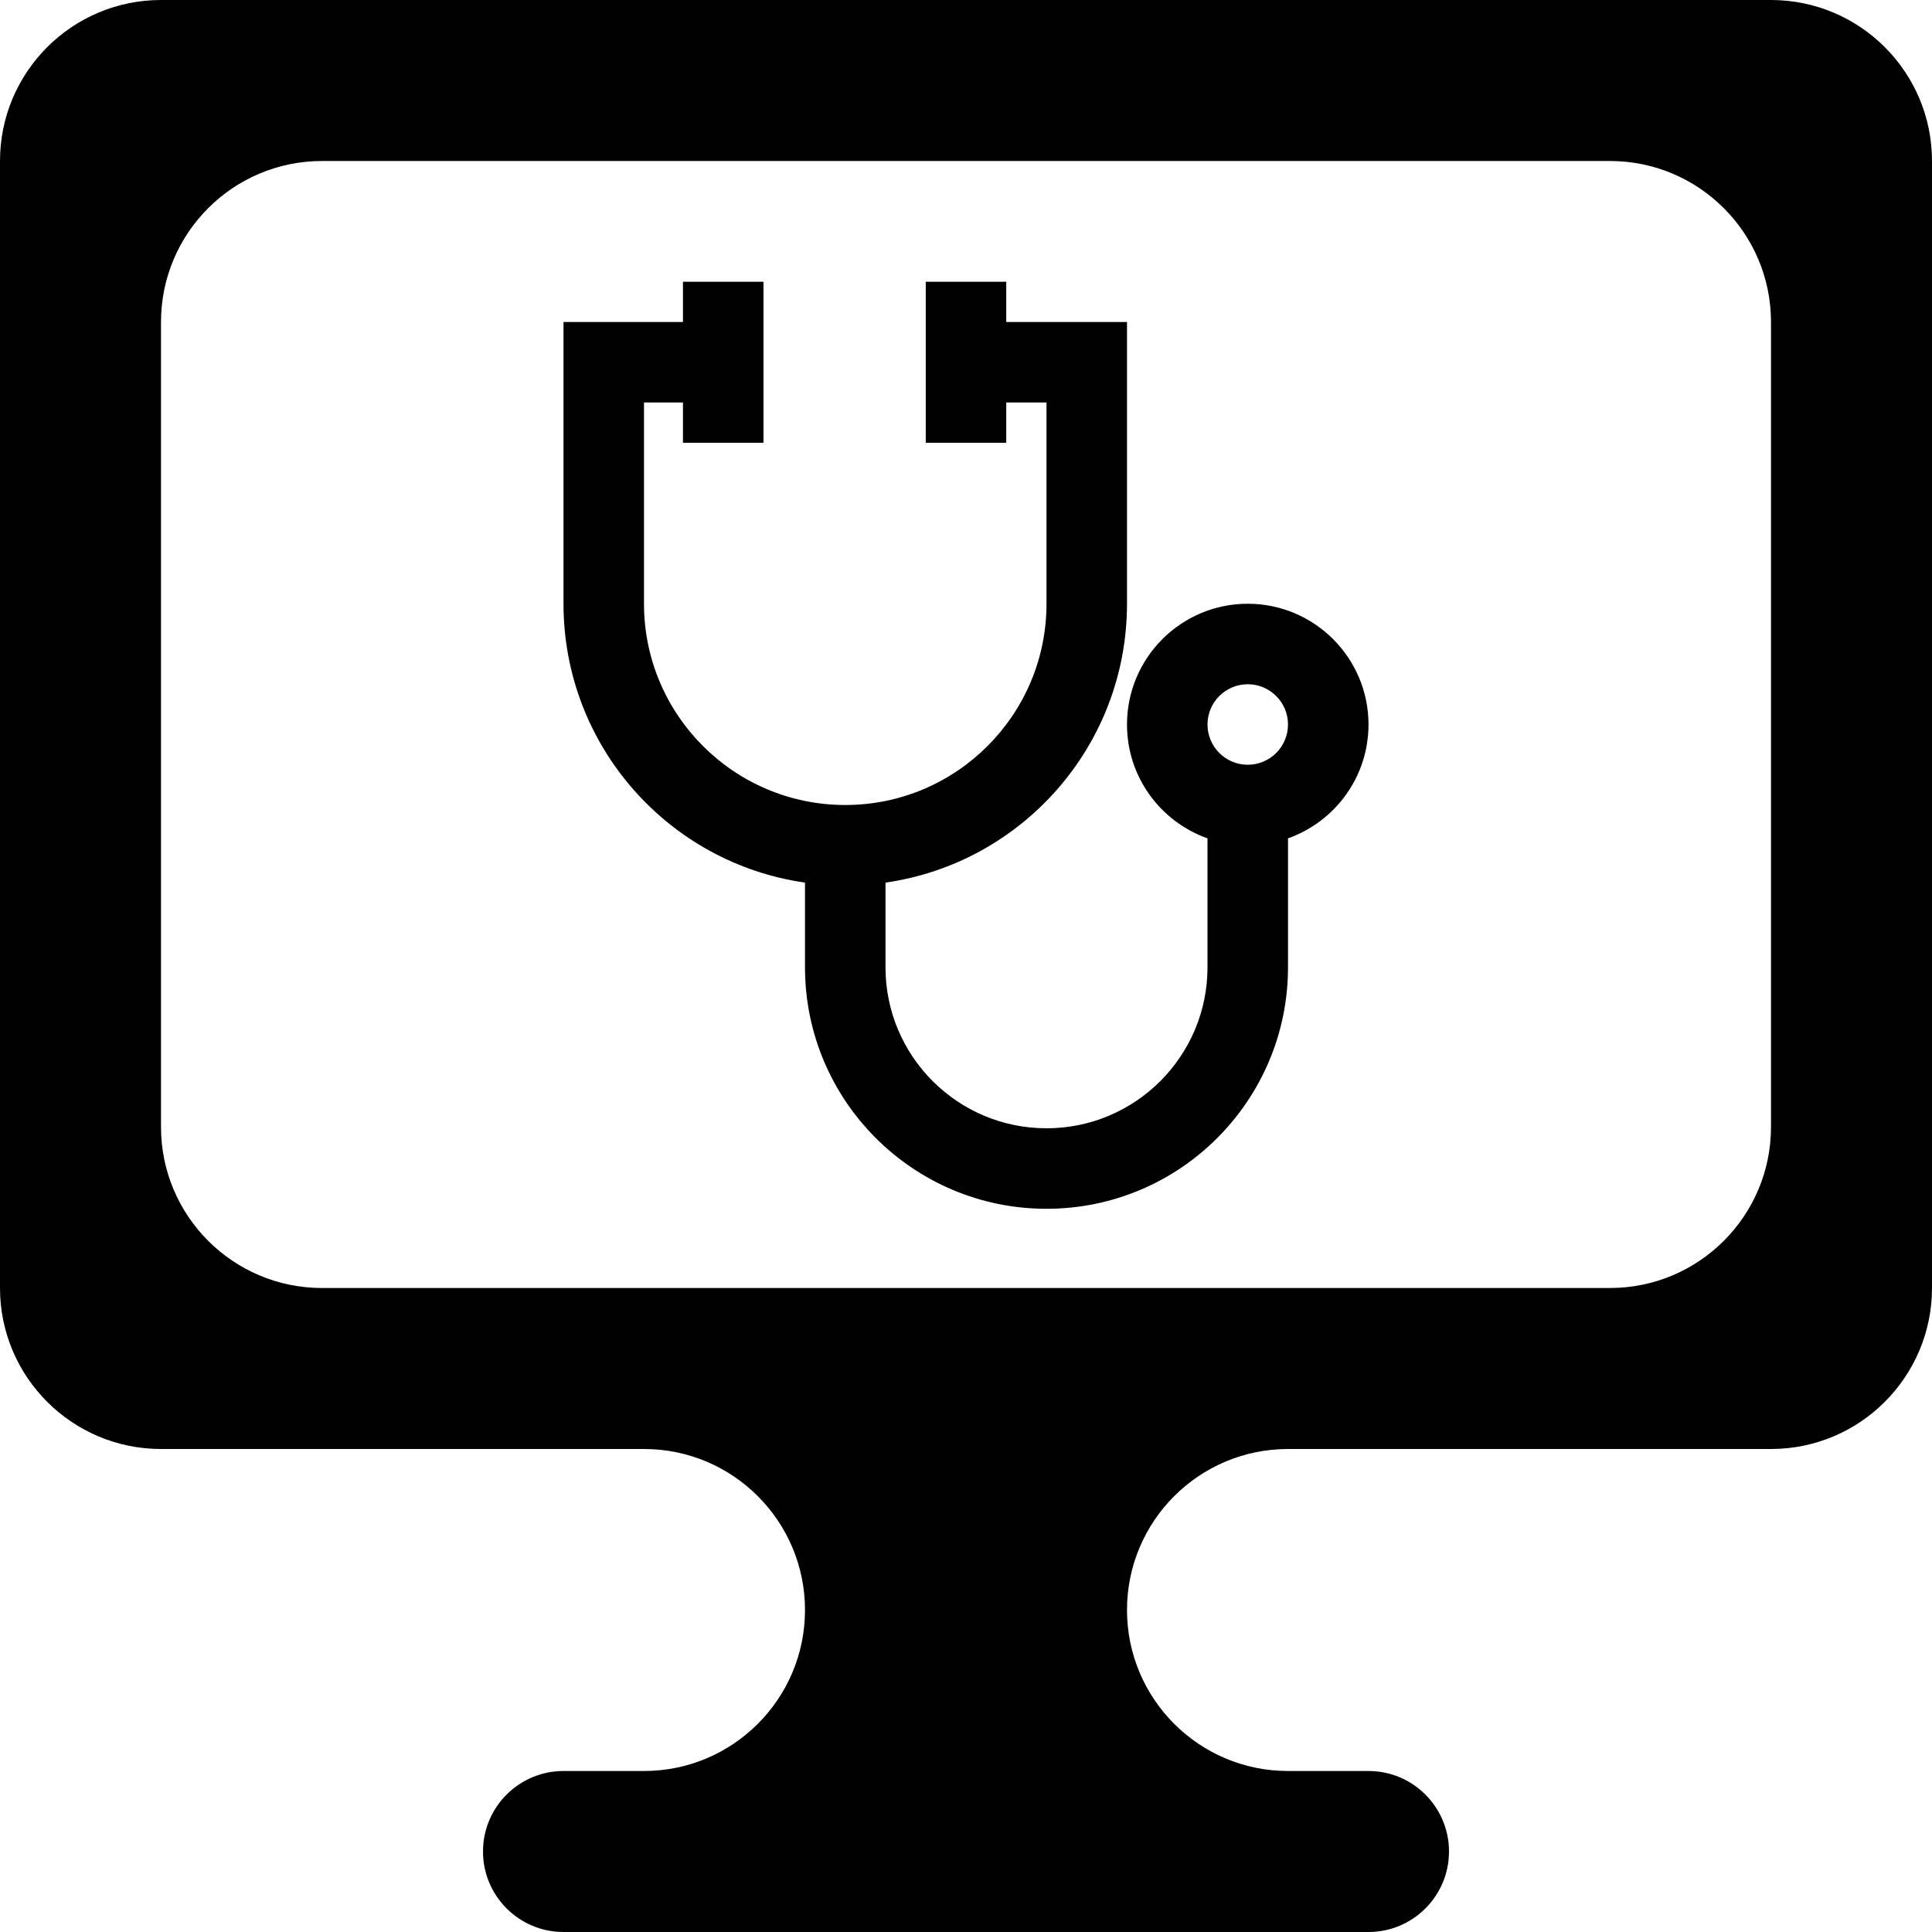 <svg width="12" height="12" viewBox="0 0 12 12" fill="none" xmlns="http://www.w3.org/2000/svg">
<path fill-rule="evenodd" clip-rule="evenodd" d="M0 8C0 8.552 0.448 9 1 9H4C4.552 9 5 9.448 5 10V10C5 10.552 4.552 11 4 11H3.5C3.224 11 3 11.224 3 11.5V11.5C3 11.776 3.224 12 3.5 12L8.5 12C8.776 12 9 11.776 9 11.5V11.5C9 11.224 8.776 11 8.5 11L8 11C7.448 11 7 10.552 7 10V10C7 9.448 7.448 9 8 9H11C11.552 9 12 8.552 12 8V1C12 0.448 11.552 0 11 0H1C0.448 0 0 0.448 0 1V8ZM11 2C11 1.448 10.552 1 10 1H2C1.448 1 1 1.448 1 2V7C1 7.552 1.448 8 2 8H10C10.552 8 11 7.552 11 7V2Z" fill="black"/>
<path fill-rule="evenodd" clip-rule="evenodd" d="M4.742 1.75H4.242V2H3.5V3.75C3.5 4.632 4.152 5.361 5 5.482V6.008C5 6.836 5.672 7.508 6.5 7.508C7.328 7.508 8 6.836 8 6.008V5.207C8.291 5.104 8.5 4.827 8.5 4.5C8.5 4.086 8.164 3.75 7.75 3.75C7.336 3.75 7 4.086 7 4.5C7 4.827 7.209 5.104 7.5 5.207V6.008C7.5 6.56 7.052 7.008 6.5 7.008C5.948 7.008 5.5 6.56 5.5 6.008V5.482C6.348 5.361 7 4.632 7 3.75V2H6.25V1.75H5.75V2.75H6.25V2.5H6.5V3.75C6.5 4.44 5.94 5 5.25 5C4.56 5 4 4.44 4 3.75V2.5H4.242V2.75H4.742V1.75ZM7.75 4.25C7.612 4.25 7.5 4.362 7.5 4.5C7.5 4.638 7.612 4.75 7.75 4.75C7.888 4.75 8 4.638 8 4.5C8 4.362 7.888 4.25 7.75 4.25Z" fill="black"/>
</svg>
